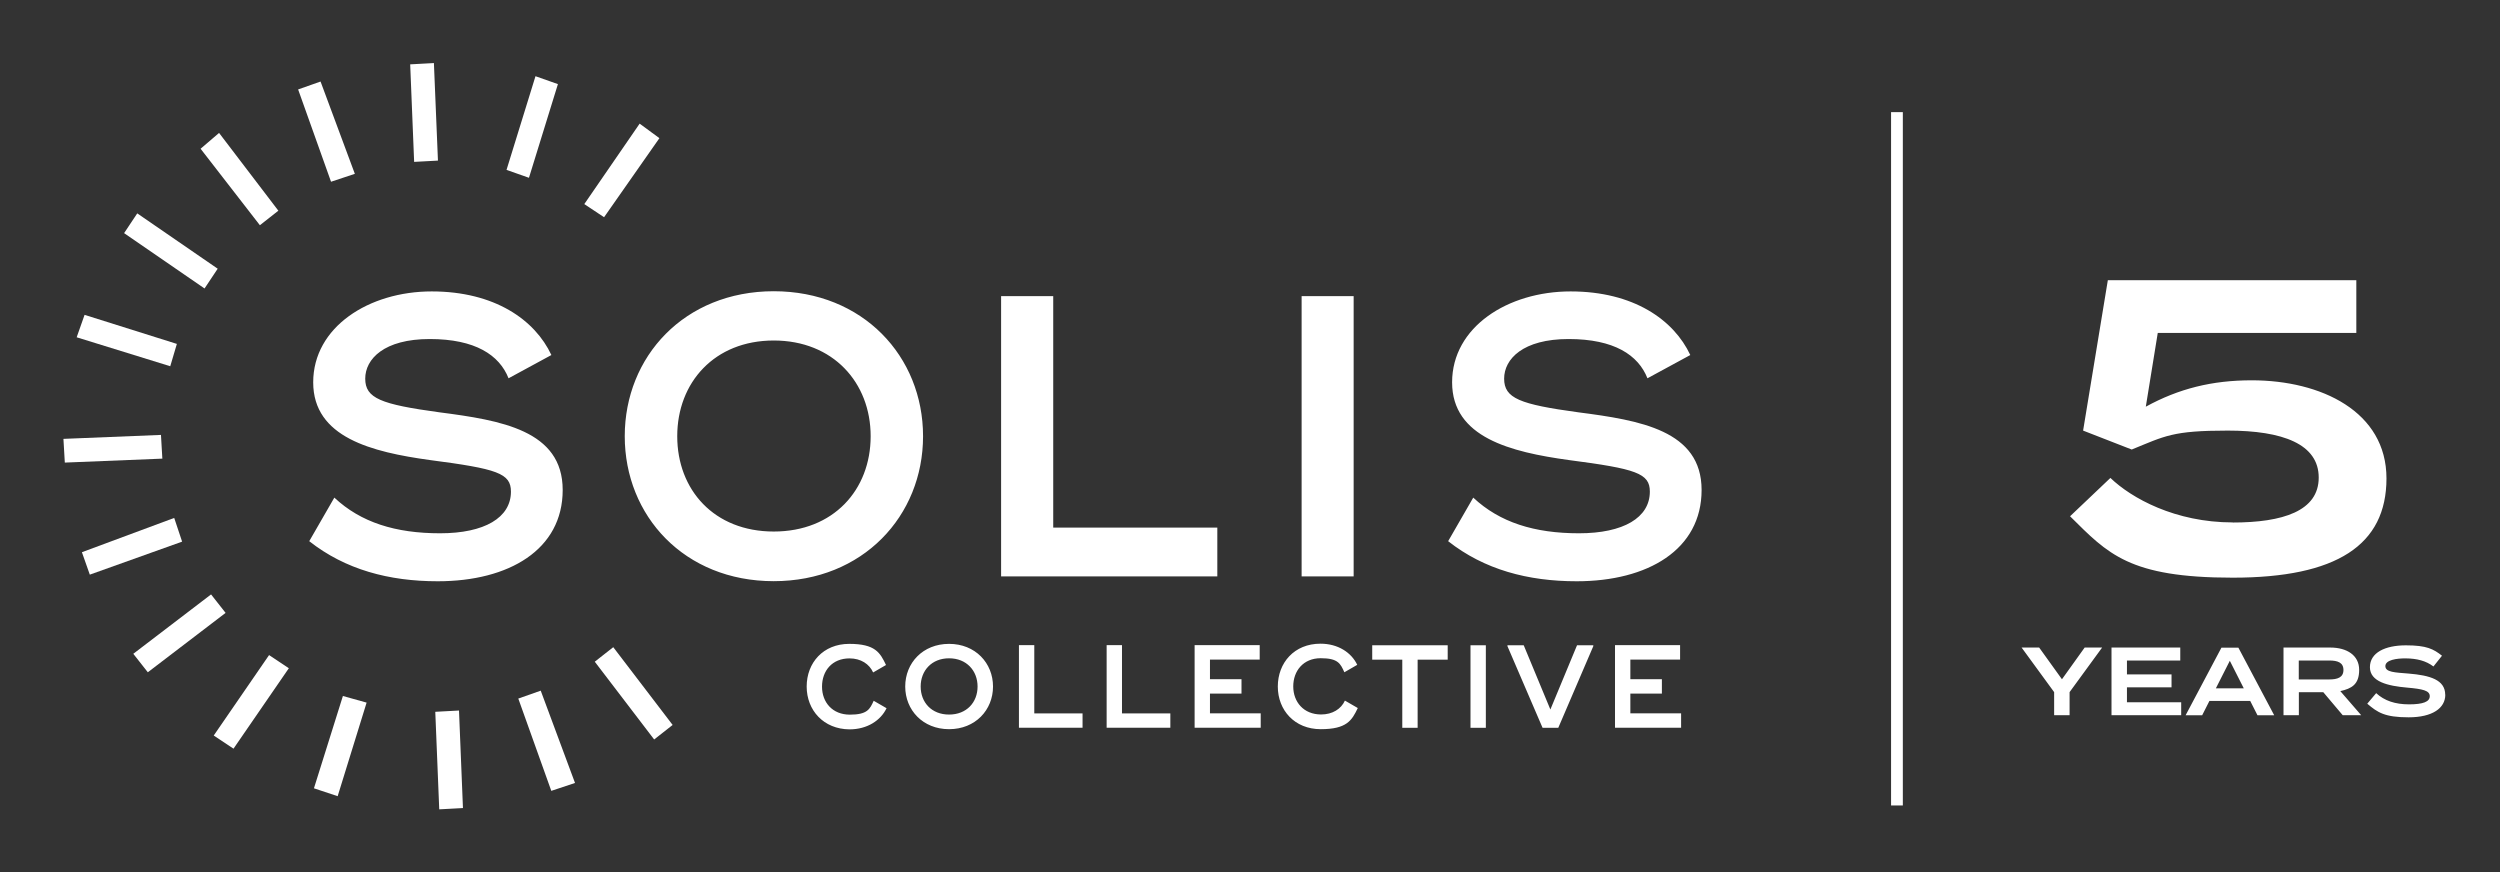 <svg xmlns="http://www.w3.org/2000/svg" id="Layer_1" width="2719.5" height="949" viewBox="0 0 2719.5 949"><rect x="0" y="0" width="2719.5" height="949" fill="#333333" stroke="none"/><defs><style>      .st0 {        fill: #fff;      }    </style></defs><path class="st0" d="M176.6,498.9l-106.1,4.3-1.5-25.8,106.1-4.3,1.5,25.8ZM192.4,374.1l-100.4-31.6-8.6,24.4,101.8,31.5,7.2-24.3ZM189.5,563.4l-100.4,37.3,8.6,24.4,100.4-35.9-8.6-25.8ZM236.8,292.3l-87.5-60.2-14.3,21.5,87.5,60.2,14.3-21.5ZM229.6,646.6l-84.6,64.6,15.8,20.1,84.6-64.6-15.8-20.1ZM302.8,229.2l-64.5-84.6-20.1,17.2,64.5,83.2,20.1-15.8ZM232.5,800.1l21.5,14.3,60.2-87.5-21.5-14.3-60.2,87.5ZM386,189.1l-37.3-100.4-24.4,8.6,35.8,100.4,25.9-8.6ZM341.5,857.5l25.8,8.6,31.5-101.8-25.8-7.2-31.5,100.4ZM476.4,174.7l-4.4-106.1-25.8,1.4,4.3,106.1,25.9-1.4ZM473.5,774.3l4.3,106.1,25.8-1.4-4.3-106.1-25.8,1.4ZM606.9,91.5l-24.4-8.6-31.5,101.9,24.4,8.6,31.5-101.9ZM563.8,759.9l35.9,100.4,25.8-8.6-37.3-100.4-24.4,8.6ZM717.3,150.3l-21.5-15.8-60.2,87.5,21.5,14.3,60.2-86ZM647,719.8l64.6,84.6,20.1-15.8-64.6-84.6-20.1,15.8Z"></path><path class="st0" d="M877.5,746.8c0-25.8,17.9-46.4,46.3-46.4s33.6,9.6,40,23l-14,8.1c-4.1-9.2-13.4-15.3-25.7-15.3-19,0-29.9,13.6-29.9,30.7s11.3,30.5,30.3,30.5,21.8-6,25.9-15.1l14,8.1c-6.4,13.3-21,23-40.3,23-28.2-.2-46.6-20.8-46.6-46.6M1063.4,746.8c0,17.2-11.9,30.5-31,30.5s-30.9-13.3-30.9-30.5,11.9-30.7,30.9-30.7,31,13.5,31,30.7M984.7,746.8c0,25.5,19.1,46.4,47.7,46.4s47.8-20.9,47.8-46.4-19.2-46.4-47.8-46.4c-28.6,0-47.7,20.8-47.7,46.4M1125.1,776v-74.2h-16.7v89.8h69.2v-15.6h-52.5ZM1220.5,776v-74.2h-16.7v89.8h69.3v-15.6h-52.6ZM1316.2,776v-21.5h34.3v-15.7h-34.3v-21.3h54.1v-15.7h-70.8v89.8h71.9v-15.6h-55.2ZM1390,746.8c0,25.8,18.3,46.4,46.7,46.4s33.9-9.6,40.3-23l-14-8.1c-4.1,9.1-13.5,15.1-25.9,15.1-19,0-30.3-13.6-30.3-30.5s10.9-30.7,29.9-30.7,21.5,6,25.7,15.3l14-8.1c-6.4-13.4-20.9-23-40-23-28.5,0-46.4,20.8-46.4,46.6M1574.8,701.9h-82.1v15.7h32.7v74.1h16.7v-74.1h32.7v-15.7h0ZM1599.6,791.7h16.7v-89.8h-16.7v89.8ZM1678,791.7h17.1l38.1-88.8v-1h-17.7l-29,69.9-29-69.9h-17.7v1l38.2,88.8ZM1773.5,776v-21.5h34.3v-15.7h-34.3v-21.3h54.1v-15.7h-70.8v89.8h71.9v-15.6h-55.2ZM336.4,588.7c39.2,30.9,86.7,43.6,139.8,43.6,77.5,0,135.9-34.4,135.9-99.3s-67.1-75.8-134.2-84.5c-63.6-8.7-80.6-15.2-80.6-36.6s20.5-43.1,70.1-43.1,75.8,17.4,85.8,42.7l46.6-25.3c-17.9-38.3-61.8-69.2-130.2-69.2s-128.9,38.8-128.9,98.9,64,75.8,126.7,84.5c73.6,9.6,88.4,14.4,88.4,34.4,0,28.3-28.7,45.3-77.1,45.3s-86.2-11.8-115-38.8l-27.3,47.4M947.1,474.5c0,58.4-40.5,103.7-105.4,103.7s-105-45.3-105-103.7,40.5-104.1,105-104.1,105.4,45.8,105.4,104.1M679.6,474.5c0,86.7,64.9,157.7,162,157.7s162.5-71,162.5-157.7-65.3-157.7-162.5-157.7c-97.1.1-162,71.1-162,157.7M1145.7,573.9v-251.8h-56.7v304.9h235.2v-53.1h-178.5ZM1472.5,322.1h-56.6v304.9h56.6v-304.9ZM1575.3,588.7c39.2,30.9,86.7,43.6,139.8,43.6,77.5,0,135.9-34.4,135.9-99.3s-67.1-75.8-134.2-84.5c-63.6-8.7-80.6-15.2-80.6-36.6s20.5-43.1,70.1-43.1,75.8,17.4,85.8,42.7l46.6-25.3c-17.9-38.3-61.8-69.2-130.2-69.2s-128.9,38.8-128.9,98.9,64,75.8,126.7,84.5c73.6,9.6,88.4,14.4,88.4,34.4,0,28.3-28.7,45.3-77.1,45.3s-86.2-11.8-115-38.8l-27.3,47.4M2218.2,704.4l24.8,34.5,24.7-34.5h19l-35.4,48.5v25.1h-16.8v-25.1l-35.4-48.5h19.1ZM2372.7,763.9v14.1h-75.8v-73.6h74.8v14.1h-58v15.1h48.5v14.1h-48.5v16.2h59.1ZM2447.9,762.5h-44.5l-7.9,15.6h-18l39-73.6h18.4l39,73.6h-18.2l-7.9-15.6ZM2440.8,748.8l-15.2-30-15.2,30h30.5ZM2548.4,778l-21.1-25h-26.6v25h-16.7v-73.6h50.8c18,0,31.5,8.3,31.5,24.3s-8.3,20.3-20.5,23.1l22.7,26.2h-20.1ZM2533.8,739.1c8.8,0,15.4-2.1,15.4-10.3s-6.5-10.3-15.4-10.3h-33.2v20.6h33.2ZM2660,755.7c0,14.5-13.8,24.6-39.9,24.6s-33.8-5.3-45-14.8l9.7-11.5c9,8.3,20.7,12.2,35.8,12.2s22.5-2.8,22.5-8.9-7.6-7.8-24.5-9.3c-21-1.8-40.6-6.4-40.6-22.2s16.4-23.8,39.1-23.8,30,4,39.3,11.3l-9.3,11.7c-8.1-6.2-18.1-8.7-30.1-8.8-10-.1-22.2,1.7-22.2,8.4s10.5,6.9,25.1,8.1c23.4,1.9,40,6.8,40,23ZM2428.6,568.4c54.7,0,93.7-12.5,93.7-48.9s-39-51.1-99-51.1-68.1,5.8-104.4,20.6l-52.9-20.6,26.9-163.6h270.3v57.4h-216l-13,80.2c35.9-19.7,72.2-28.7,115.2-28.7,75.7,0,146.6,34.1,146.6,106.7s-54.2,108-167.2,108-135.8-26-177-66.8l43.9-41.7c22.9,22,70.4,48.4,133.1,48.4ZM2069.9,122h-12.8v754.2h12.8V122Z"></path></svg>